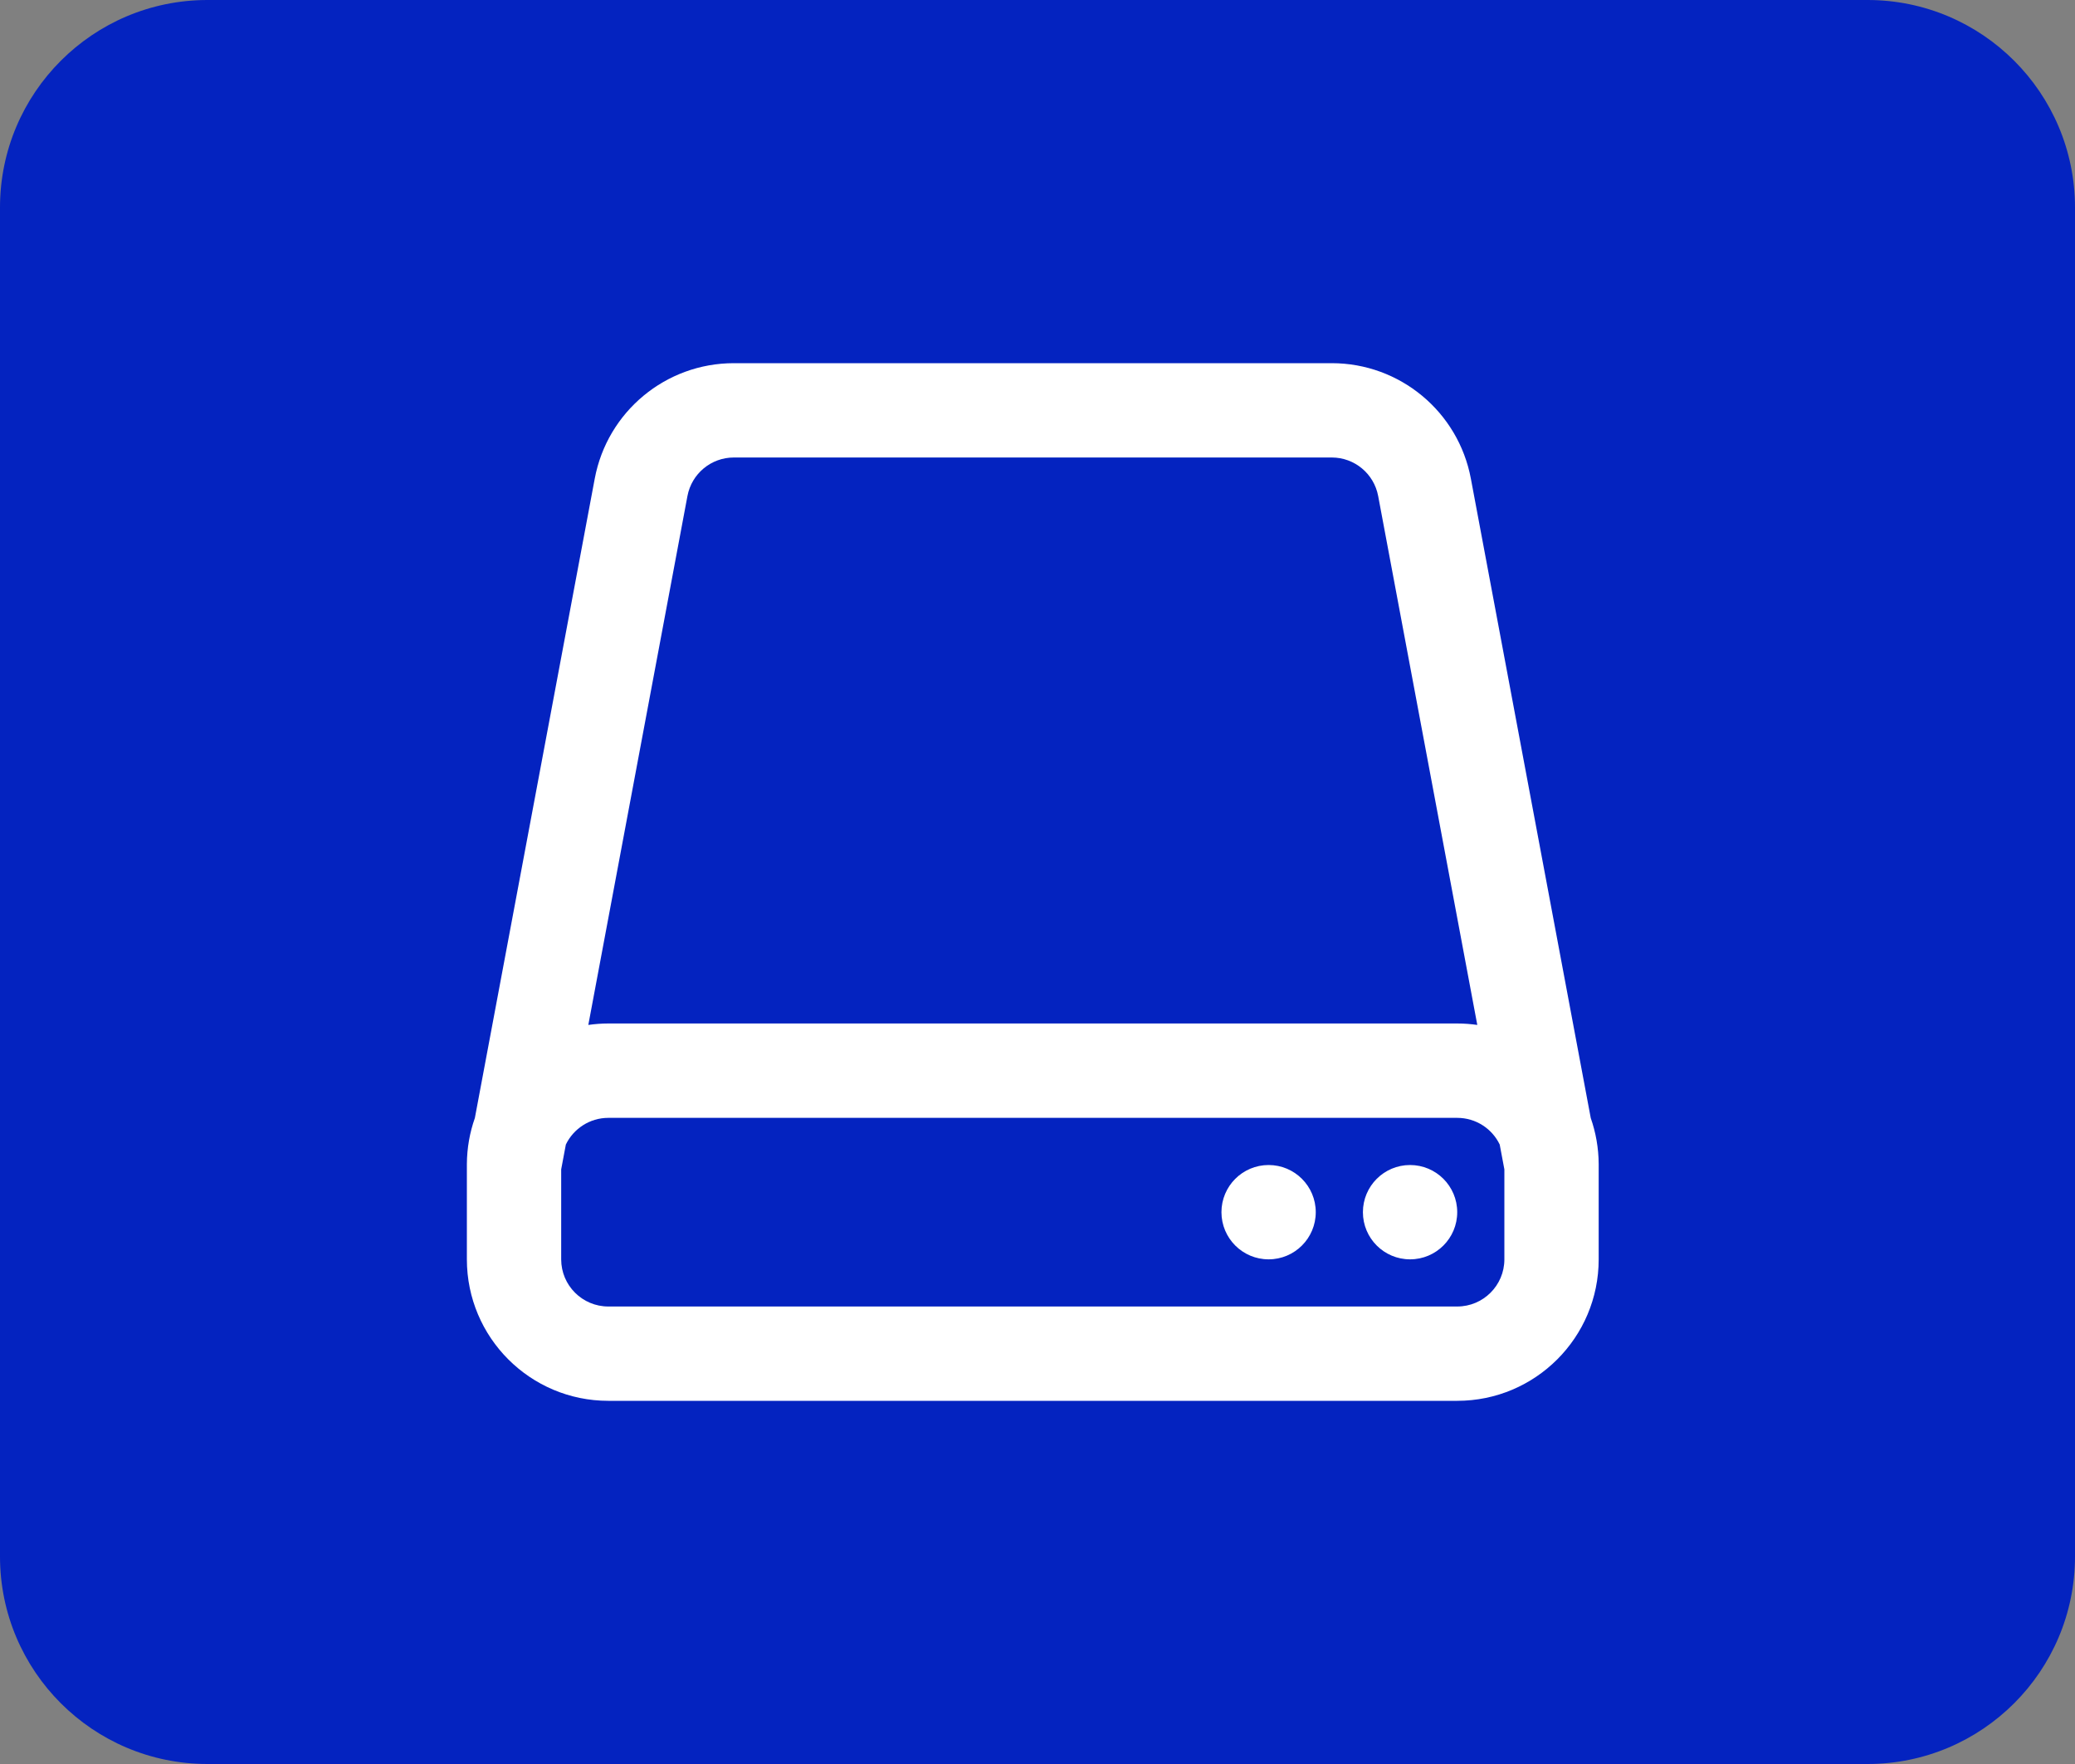 <svg xmlns="http://www.w3.org/2000/svg" width="40" height="34" viewBox="0 0 40 34" fill="none"><rect x="0" y="0" width="40" height="34" fill="#808080" stroke="none"/><path d="M40 4C40 1.791 38.209 0 36 0H4C1.791 0 0 1.791 0 4V30C0 32.209 1.791 34 4 34H36C38.209 34 40 32.209 40 30V4Z" fill="#0423C0"></path><path fill-rule="evenodd" clip-rule="evenodd" d="M28.478 19.755L26.567 9.56C26.486 9.13 26.111 8.818 25.673 8.818H14.146C13.708 8.818 13.333 9.13 13.252 9.56L11.341 19.755C11.467 19.737 11.596 19.727 11.727 19.727H28.091C28.223 19.727 28.352 19.737 28.478 19.755ZM30.665 21.549C30.762 21.826 30.816 22.125 30.818 22.435C30.819 22.448 30.819 22.46 30.818 22.473V24.273C30.818 25.779 29.597 27 28.091 27H11.727C10.221 27 9 25.779 9 24.273V22.473C9 22.46 9 22.448 9 22.435C9.002 22.125 9.056 21.826 9.154 21.549L11.465 9.225C11.707 7.935 12.833 7 14.146 7H25.673C26.985 7 28.112 7.935 28.354 9.225L30.665 21.549ZM28.91 22.06C28.764 21.756 28.452 21.546 28.091 21.546H11.727C11.367 21.546 11.055 21.756 10.908 22.06L10.818 22.539V24.273C10.818 24.775 11.225 25.182 11.727 25.182H28.091C28.593 25.182 29 24.775 29 24.273V22.539L28.91 22.06ZM24.455 22.455C24.957 22.455 25.364 22.862 25.364 23.364C25.364 23.866 24.957 24.273 24.455 24.273C23.953 24.273 23.546 23.866 23.546 23.364C23.546 22.862 23.953 22.455 24.455 22.455ZM27.182 22.455C27.684 22.455 28.091 22.862 28.091 23.364C28.091 23.866 27.684 24.273 27.182 24.273C26.68 24.273 26.273 23.866 26.273 23.364C26.273 22.862 26.68 22.455 27.182 22.455Z" fill="white"></path></svg>